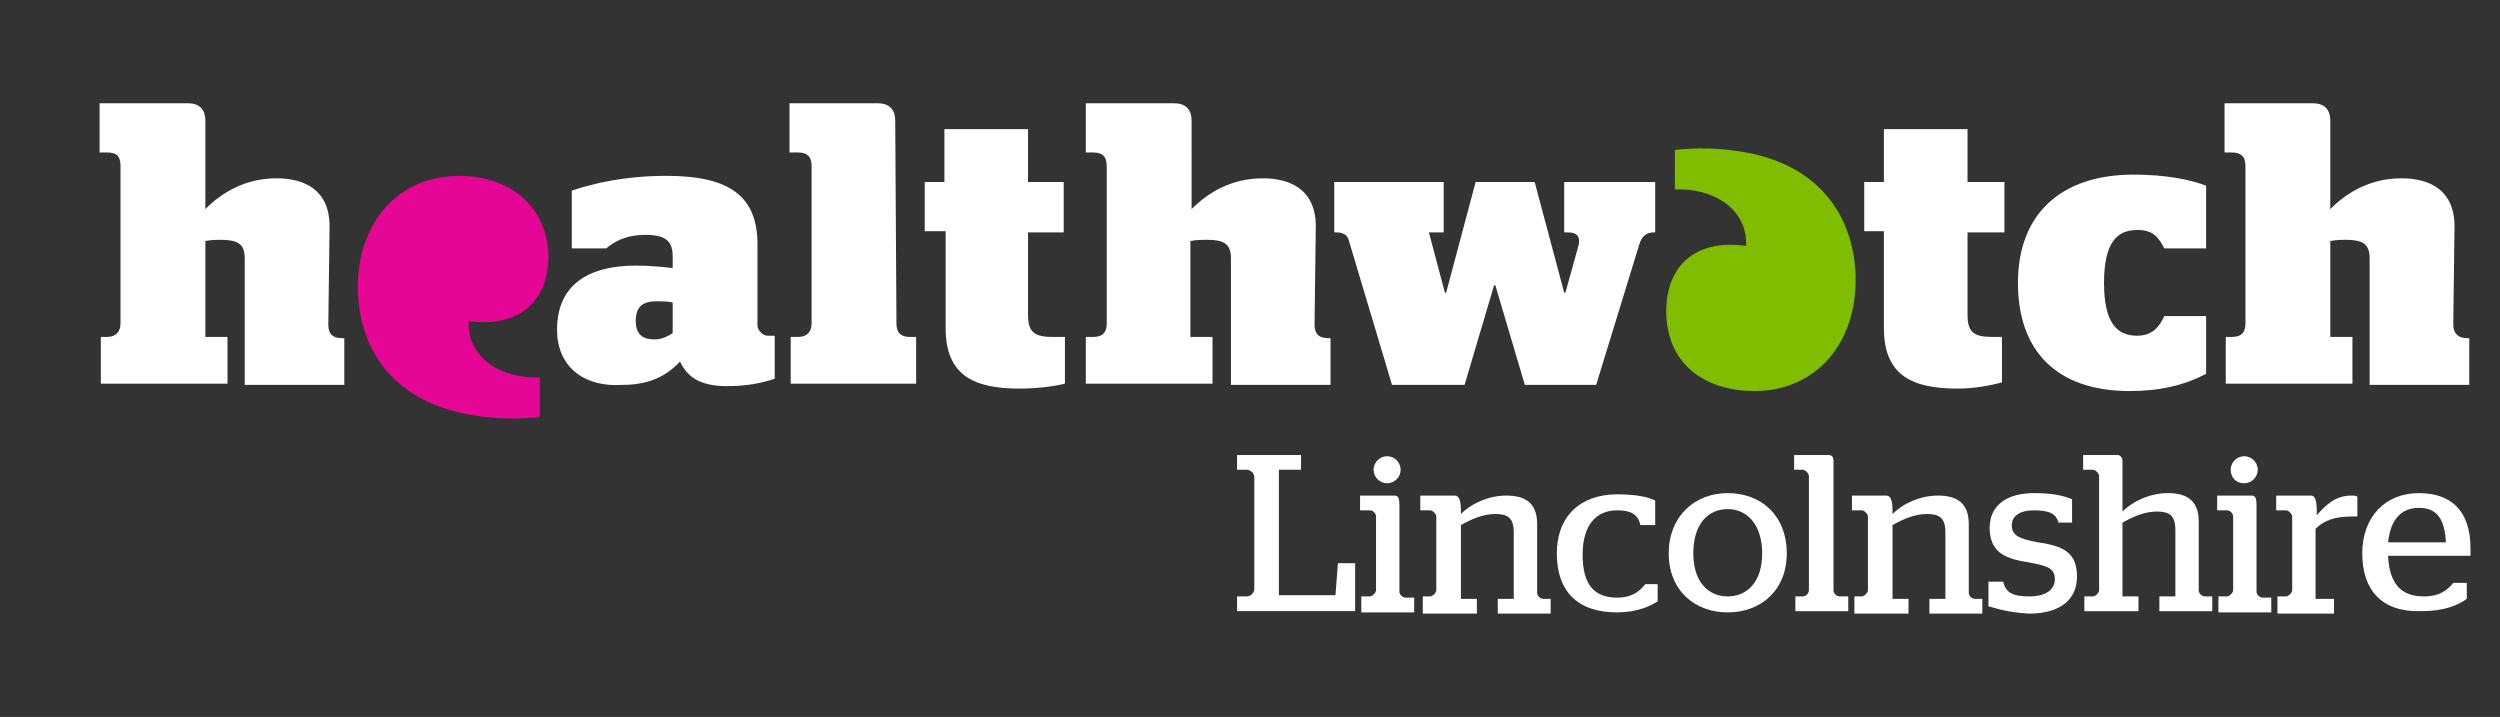 <?xml version="1.0" encoding="utf-8"?>
<!-- Generator: Adobe Illustrator 22.1.0, SVG Export Plug-In . SVG Version: 6.00 Build 0)  -->
<svg version="1.1" id="Layer_1" xmlns="http://www.w3.org/2000/svg" xmlns:xlink="http://www.w3.org/1999/xlink" x="0px" y="0px"
	 viewBox="0 0 203.3 58.3" style="enable-background:new 0 0 203.3 58.3;" xml:space="preserve">
<rect x="0" y="0" width="203.3" height="58.3" fill="#333333" stroke="none"/>
<style type="text/css">
	.st0{fill:#FFFFFF;}
	.st1{fill:#E50695;}
	.st2{fill:#80BC00;}
</style>
<path class="st0" d="M54.7,27.1v-2.5c-0.4-0.1-0.9-0.1-1.3-0.1c-1.1,0-1.7,0.4-1.7,1.6c0,1.2,0.7,1.5,1.5,1.5
	C53.8,27.6,54.2,27.4,54.7,27.1 M45.3,26.8c0-3.6,2.5-5.2,6.4-5.2c1.2,0,2.1,0.1,3,0.2v-1c0-1.2-0.6-1.7-2.2-1.7
	c-1.7,0-2.6,0.6-3.2,1.1h-2.8v-4.7c1.8-0.6,4.3-1.2,7.7-1.2c5.2,0,7.4,1.7,7.4,5.6v6.6c0,0.3,0.4,0.8,0.8,0.8h0.6v3.5
	c-1.2,0.4-2.4,0.6-3.9,0.6c-2.1,0-3.2-0.7-3.8-2c-1.2,1.3-2.7,1.9-4.7,1.9C47.7,31.5,45.3,30,45.3,26.8"/>
<path class="st0" d="M75.1,14.8h1.7v-4.3h6.8v4.3h2.9v4.1h-2.9v6.7c0,1.4,0.5,1.8,2,1.8h1v3.8c-0.8,0.2-2.2,0.4-3.7,0.4
	c-3.6,0-6-1-6-4.9v-7.9h-1.7V14.8z"/>
<path class="st0" d="M109.7,19.6c-0.1-0.5-0.5-0.7-1-0.7h-0.2v-4.1h8.9v4.1h-1.2l1.3,4.9h0.1l2.4-9h4.8l2.4,9h0.1l1-3.6
	c0.3-0.9,0-1.3-0.8-1.3h-0.3v-4.1h7.4v4.1h-0.1c-0.6,0-1,0.3-1.2,1l-3.5,11.4H124l-2.4-8.1h-0.1l-2.4,8.1h-5.9L109.7,19.6z"/>
<path class="st0" d="M151.6,14.8h1.6v-4.3h6.8v4.3h3v4.1h-3v6.7c0,1.4,0.5,1.8,2,1.8h0.8v3.7c-0.8,0.2-2.1,0.5-3.6,0.5
	c-3.6,0-6-1-6-4.9v-7.9h-1.6V14.8z"/>
<path class="st0" d="M171.1,23c0,3.2,1,4.3,2.7,4.3c1.2,0,1.8-0.7,2.2-1.6h3.4v4.7c-1.7,0.9-3.7,1.4-6.2,1.4c-5.9,0-9.1-3.2-9.1-8.8
	c0-5.6,3.5-8.8,9.4-8.8c2.6,0,4.6,0.4,5.9,0.9v5.1H176c-0.5-1-1-1.5-2.2-1.5C172.1,18.7,171.1,19.8,171.1,23"/>
<path class="st1" d="M37.3,14.3c-4.8,0-8.3,3.7-8.2,9.3c0.1,4.3,2.4,8.9,9,10.1c2.1,0.4,4.1,0.4,5.8,0.2v-3.2
	c-3.2,0.1-5.9-1.6-5.8-4.6c4.2,0.6,6.5-1.7,6.5-5.3C44.5,16.8,41.5,14.3,37.3,14.3"/>
<path class="st2" d="M142.7,31.8c4.8,0,8.3-3.7,8.2-9.3c-0.1-4.3-2.4-8.9-8.9-10.1c-2.2-0.4-4.1-0.4-5.8-0.2v3.2
	c3.2-0.1,5.9,1.6,5.8,4.6c-4.2-0.6-6.5,1.7-6.5,5.3C135.5,29.4,138.4,31.8,142.7,31.8"/>
<path class="st0" d="M26.8,18.4c0-3-2.1-3.9-4.3-3.9c-2.5,0-4.4,1.1-5.8,2.5V9.8c0-0.8-0.4-1.4-1.4-1.4H8.1v4h0.6
	c0.8,0,1.1,0.3,1.1,1.1v12.8c0,0.7-0.4,1.1-1.1,1.1H8.2v3.8h10.3v-3.8h-1.8v-7.8c0.5-0.1,1-0.1,1.2-0.1c1.4,0,2,0.3,2,1.5v10.3H28
	v-3.8l-0.2,0c-0.8,0-1.1-0.4-1.1-1.1L26.8,18.4z"/>
<path class="st0" d="M107,18.4c0-3-2.1-3.9-4.3-3.9c-2.5,0-4.4,1.1-5.8,2.5V9.8c0-0.8-0.4-1.4-1.4-1.4h-7.2v4h0.6
	c0.7,0,1.1,0.3,1.1,1.1l0,12.8c0,0.7-0.3,1.1-1.1,1.1h-0.6v3.8h10.3v-3.8h-1.8v-7.8c0.5-0.1,1-0.1,1.3-0.1c1.4,0,2,0.3,2,1.5v10.3
	h8.1v-3.8l-0.2,0c-0.8,0-1.1-0.4-1.1-1.1L107,18.4z"/>
<path class="st0" d="M199.6,18.4c0-3-2.1-3.9-4.3-3.9c-2.5,0-4.4,1.1-5.8,2.5V9.8c0-0.8-0.4-1.4-1.4-1.4h-7.2v4h0.6
	c0.7,0,1.1,0.3,1.1,1.1v12.8c0,0.7-0.3,1.1-1.1,1.1H181v3.8h10.3v-3.8h-1.8v-7.8c0.5-0.1,1-0.1,1.2-0.1c1.4,0,2,0.3,2,1.5v10.3h8.1
	v-3.8l-0.2,0c-0.7,0-1.1-0.4-1.1-1.1L199.6,18.4z"/>
<path class="st0" d="M72.8,9.8c0-0.8-0.4-1.4-1.4-1.4h-7.2v4h0.7c0.7,0,1.1,0.3,1.1,1.1v12.8c0,0.7-0.4,1.1-1.1,1.1h-0.6v3.8h10.2
	v-3.8H74c-0.7,0-1.1-0.3-1.1-1.1L72.8,9.8z"/>
<g>
	<path class="st0" d="M100.6,48.5h0.8c0.3,0,0.6-0.3,0.6-0.6v-9.1c0-0.3-0.3-0.6-0.6-0.6h-0.8v-1.2h5.2v1.2H104v10.2h4.6l0.2-2.6
		h1.4v3.9h-9.6V48.5z"/>
	<path class="st0" d="M110.7,48.5h0.7c0.2,0,0.5-0.3,0.5-0.5V42c0-0.2-0.2-0.5-0.5-0.5h-0.8v-1.2h2.8c0.3,0,0.4,0.2,0.4,0.8v7
		c0,0.3,0.3,0.5,0.5,0.5h0.7v1.2h-4.3V48.5z M111.7,38.2c0-0.6,0.5-1.1,1.1-1.1c0.6,0,1.1,0.5,1.1,1.1s-0.5,1.1-1.1,1.1
		C112.2,39.3,111.7,38.8,111.7,38.2z"/>
	<path class="st0" d="M115.6,48.5h0.7c0.2,0,0.5-0.3,0.5-0.5V42c0-0.2-0.3-0.5-0.5-0.5h-0.8v-1.2h2.8c0.3,0,0.5,0.3,0.5,1.2v0.3
		c0.9-0.9,2.3-1.5,3.7-1.5c1.4,0,2.5,0.5,2.5,2.3v5.6c0,0.3,0.3,0.5,0.5,0.5h0.6v1.2h-4.3v-1.2h1.3v-5.4c0-1.2-0.5-1.5-1.5-1.5
		c-1,0-1.9,0.4-2.8,0.9v6h1.3v1.2h-4.4V48.5z"/>
	<path class="st0" d="M126.6,45c0-3,1.9-4.8,4.9-4.8c1.5,0,2.5,0.2,3.1,0.5v2h-1.2c-0.2-0.9-0.8-1.2-1.9-1.2c-1.7,0-2.8,1.2-2.8,3.6
		c0,2.4,0.9,3.5,2.8,3.5c1.3,0,1.9-0.6,2.3-1.1h1v1.4c-0.6,0.4-1.7,0.9-3.3,0.9C128.2,49.8,126.6,48,126.6,45z"/>
	<path class="st0" d="M135.7,45c0-3,2.1-4.9,4.8-4.9c2.7,0,4.8,1.8,4.8,4.9c0,3-2.1,4.8-4.8,4.8C137.8,49.8,135.7,48,135.7,45z
		 M143.3,45c0-2.3-1.2-3.6-2.8-3.6c-1.6,0-2.8,1.2-2.8,3.6c0,2.3,1.2,3.5,2.8,3.5C142.1,48.5,143.3,47.3,143.3,45z"/>
	<path class="st0" d="M145.9,48.5h0.7c0.3,0,0.5-0.3,0.5-0.5v-9.3c0-0.2-0.3-0.5-0.5-0.5h-0.7v-1.2h2.8c0.3,0,0.4,0.2,0.4,0.5v10.5
		c0,0.3,0.3,0.5,0.5,0.5h0.7v1.2h-4.3V48.5z"/>
	<path class="st0" d="M150.7,48.5h0.7c0.2,0,0.5-0.3,0.5-0.5V42c0-0.2-0.3-0.5-0.5-0.5h-0.8v-1.2h2.8c0.3,0,0.5,0.3,0.5,1.2v0.3
		c0.9-0.9,2.3-1.5,3.7-1.5c1.4,0,2.5,0.5,2.5,2.3v5.6c0,0.3,0.3,0.5,0.5,0.5h0.6v1.2h-4.3v-1.2h1.3v-5.4c0-1.2-0.5-1.5-1.5-1.5
		c-1,0-1.9,0.4-2.8,0.9v6h1.3v1.2h-4.4V48.5z"/>
	<path class="st0" d="M161.7,49.3v-2h1.2c0.2,0.9,0.8,1.2,2.1,1.2c1.3,0,2.1-0.5,2.1-1.4c0-0.9-0.6-1.1-2.3-1.4
		c-1.9-0.3-3-0.9-3-2.8c0-1.8,1.4-2.8,3.6-2.8c1.5,0,2.4,0.2,3.1,0.5v1.9h-1.1c-0.2-0.7-0.7-1-2-1c-1.2,0-1.8,0.5-1.8,1.2
		c0,0.8,0.5,1.1,2.1,1.4c2.2,0.3,3.2,0.9,3.2,2.8c0,1.8-1.3,3-3.9,3C163.3,49.8,162.4,49.5,161.7,49.3z"/>
	<path class="st0" d="M172.6,48.5h1.3v1.2h-4.4v-1.2h0.7c0.2,0,0.5-0.3,0.5-0.5v-9.3c0-0.2-0.3-0.5-0.5-0.5h-0.8v-1.2h2.8
		c0.2,0,0.4,0.2,0.4,0.5v4.1c0.9-0.9,2.3-1.5,3.7-1.5c1.4,0,2.5,0.5,2.5,2.3v5.6c0,0.3,0.3,0.5,0.5,0.5h0.6v1.2h-4.3v-1.2h1.3v-5.4
		c0-1.2-0.5-1.5-1.5-1.5c-1,0-1.9,0.4-2.8,0.9V48.5z"/>
	<path class="st0" d="M180.4,48.5h0.7c0.2,0,0.5-0.3,0.5-0.5V42c0-0.2-0.2-0.5-0.5-0.5h-0.8v-1.2h2.8c0.3,0,0.4,0.2,0.4,0.8v7
		c0,0.3,0.3,0.5,0.5,0.5h0.7v1.2h-4.3V48.5z M181.4,38.2c0-0.6,0.5-1.1,1.1-1.1c0.6,0,1.1,0.5,1.1,1.1s-0.5,1.1-1.1,1.1
		C181.8,39.3,181.4,38.8,181.4,38.2z"/>
	<path class="st0" d="M185.2,48.5h0.7c0.2,0,0.5-0.3,0.5-0.5V42c0-0.2-0.3-0.5-0.5-0.5h-0.8v-1.2h2.8c0.3,0,0.5,0.2,0.5,1.3v0.3
		c0.7-0.8,1.5-1.6,2.8-1.6c0.2,0,0.4,0,0.5,0.1v1.6h-0.4c-1.4,0-2.3,0.3-3,1v5.7h1.5v1.2h-4.6V48.5z"/>
	<path class="st0" d="M192.1,45c0-3,1.9-4.9,4.6-4.9c2.6,0,4.2,1.4,4.2,4.5c0,0.3,0,0.5,0,0.6h-6.7c0.1,2.2,1,3.3,2.9,3.3
		c1.3,0,1.9-0.5,2.4-1.1h1.1v1.3c-0.7,0.5-1.8,1-3.7,1C193.7,49.8,192.1,48,192.1,45z M198.9,44.1c-0.1-2-0.8-2.8-2.2-2.8
		c-1.4,0-2.3,0.9-2.5,2.8H198.9z"/>
</g>
</svg>
